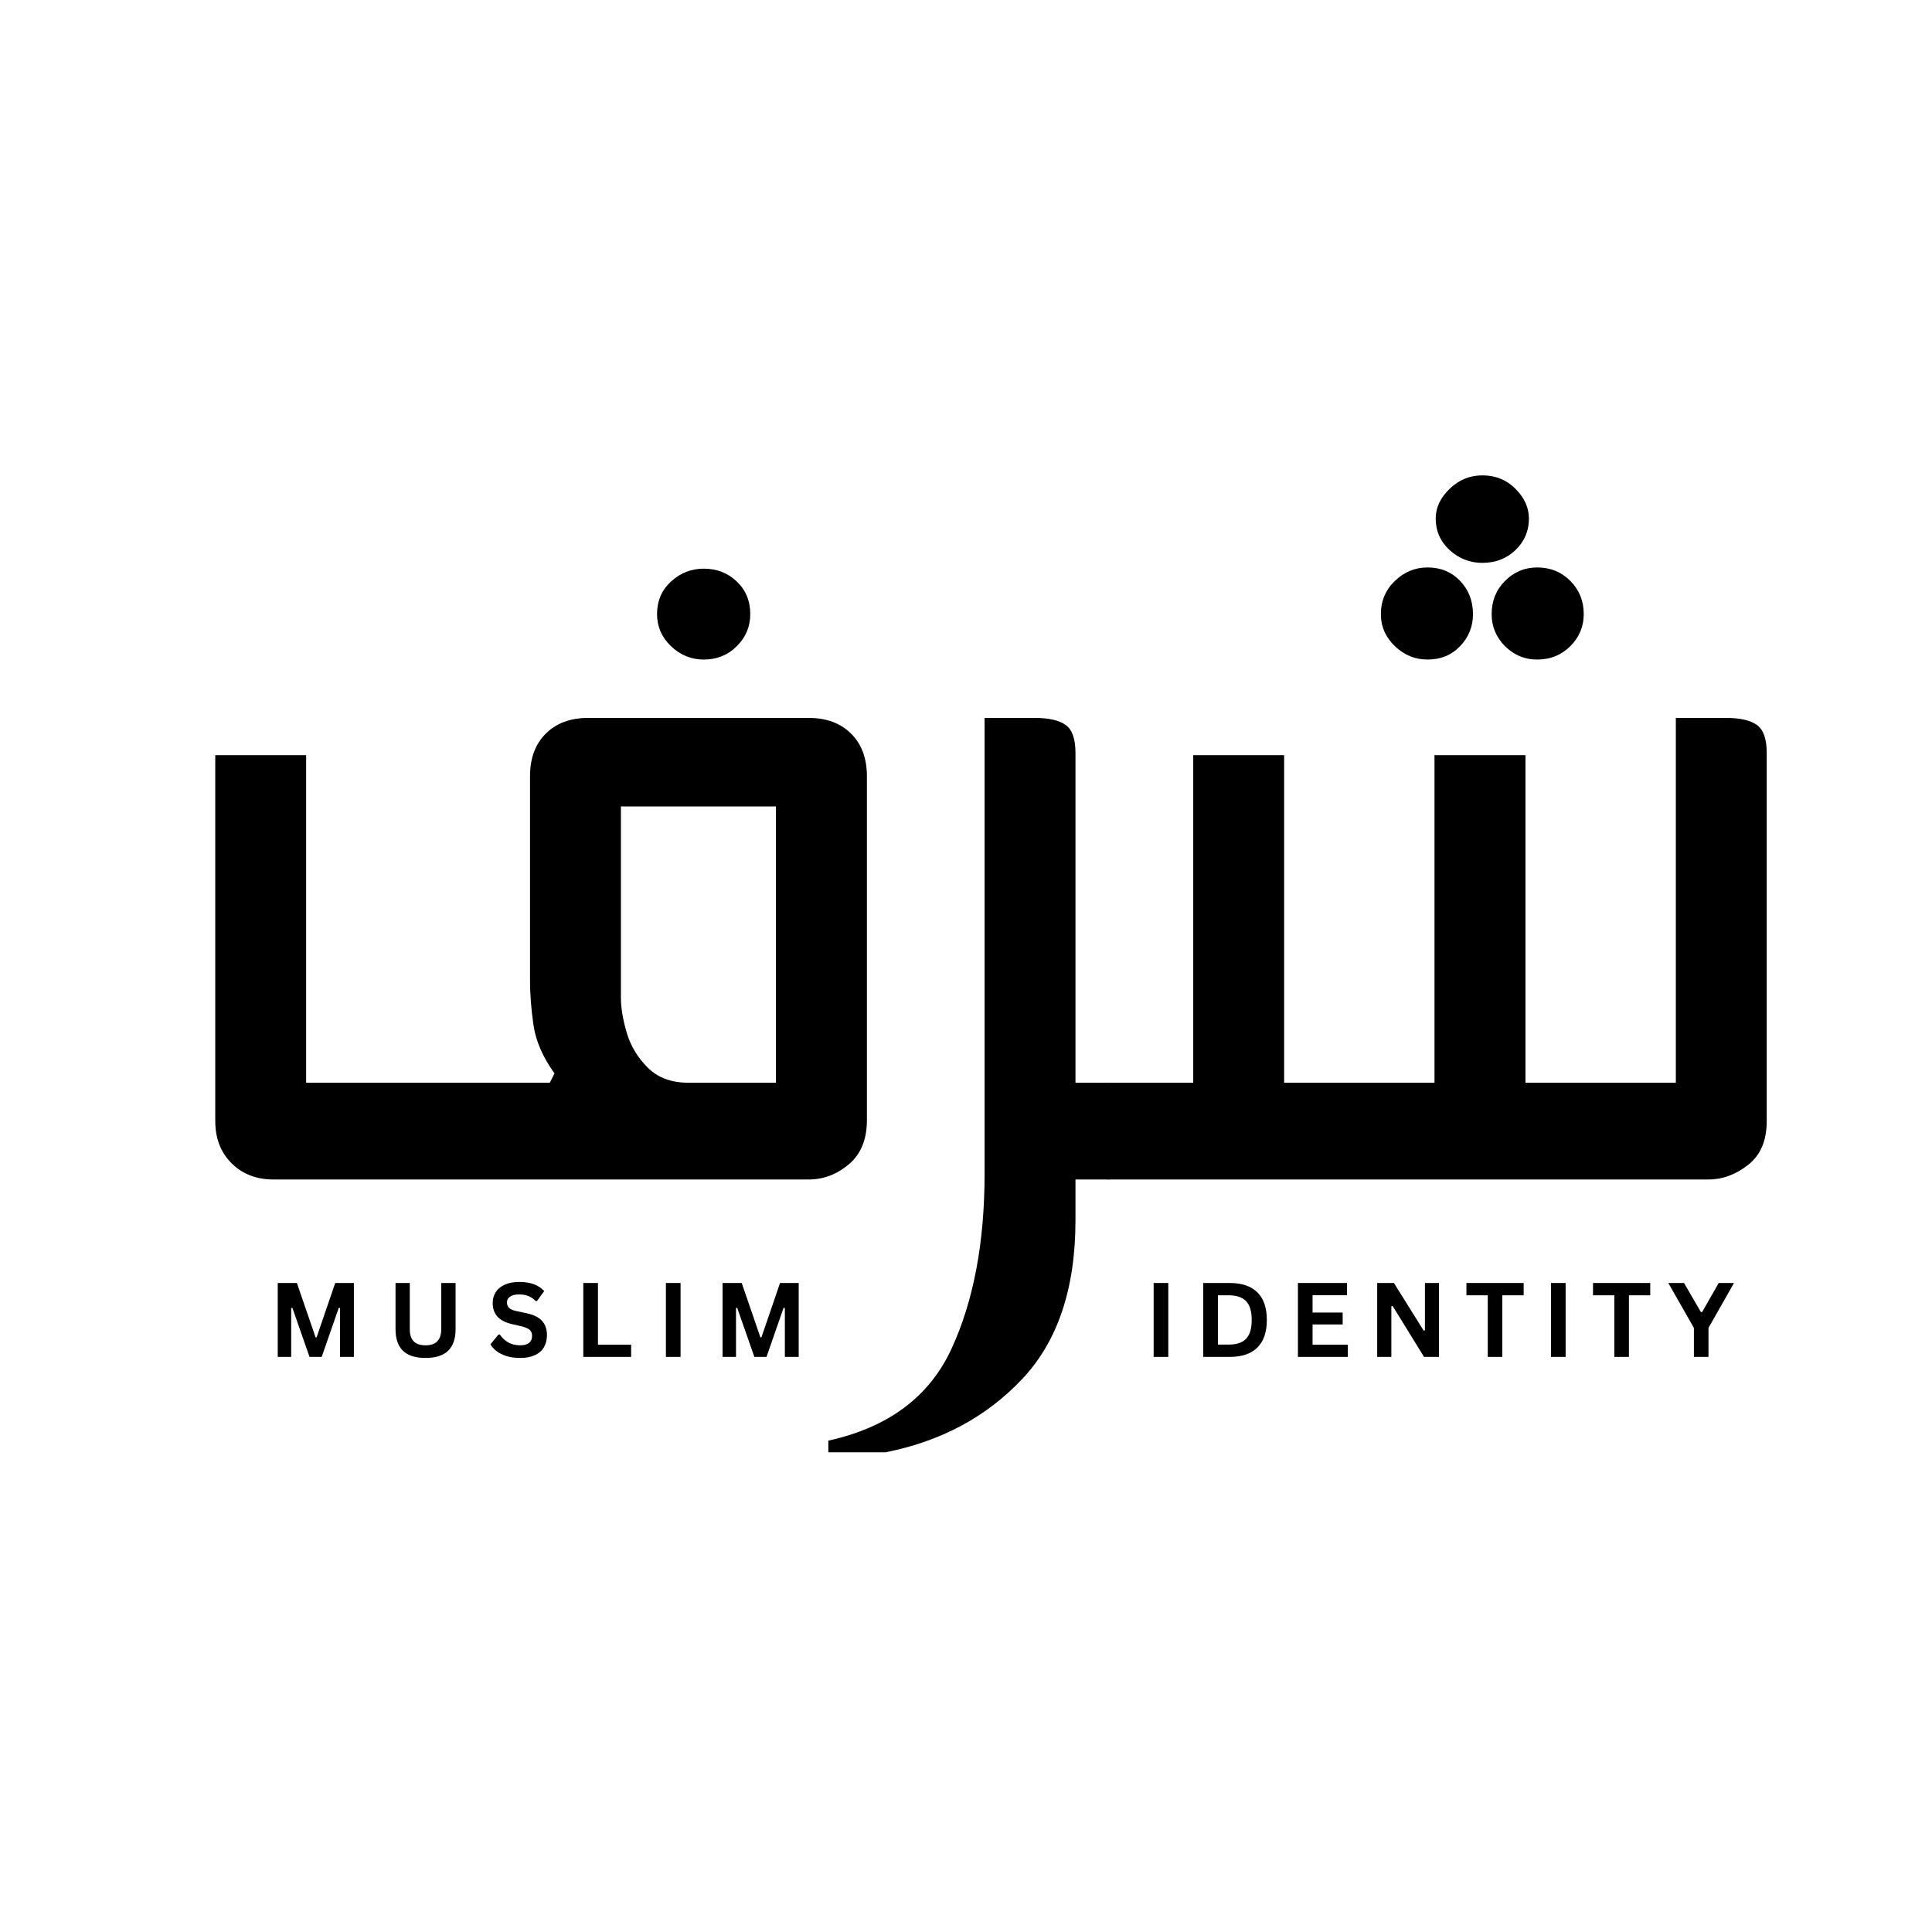<svg version="1.0" preserveAspectRatio="xMidYMid meet" height="500" viewBox="0 0 375 375" zoomAndPan="magnify" width="500" xmlns:xlink="http://www.w3.org/1999/xlink" xmlns="http://www.w3.org/2000/svg"><defs><g></g></defs><rect fill-opacity="1" height="450" y="-37.5" fill="#ffffff" width="450" x="-37.5"></rect><rect fill-opacity="1" height="450" y="-37.5" fill="#ffffff" width="450" x="-37.5"></rect><g fill-opacity="1" fill="#000000"><g transform="translate(25.486, 228.94)"><g><path d="M 77.391 -38.688 L 77.391 -78.281 C 77.391 -81.75 78.406 -84.5 80.438 -86.531 C 82.469 -88.57 85.223 -89.594 88.703 -89.594 L 131.453 -89.594 C 134.93 -89.594 137.688 -88.57 139.719 -86.531 C 141.758 -84.5 142.781 -81.75 142.781 -78.281 L 142.781 -11.547 C 142.781 -7.773 141.609 -4.906 139.266 -2.938 C 136.93 -0.977 134.328 0 131.453 0 L 27.609 0 C 24.285 0 21.566 -1.051 19.453 -3.156 C 17.348 -5.27 16.297 -7.988 16.297 -11.312 L 16.297 -82.359 L 33.938 -82.359 L 33.938 -18.781 L 81.234 -18.781 L 82.141 -20.594 C 79.867 -23.758 78.508 -26.891 78.062 -29.984 C 77.613 -33.078 77.391 -35.977 77.391 -38.688 Z M 95.031 -72.406 L 95.031 -35.297 C 95.031 -33.336 95.406 -31.07 96.156 -28.5 C 96.914 -25.938 98.273 -23.676 100.234 -21.719 C 102.191 -19.758 104.832 -18.781 108.156 -18.781 L 125.125 -18.781 L 125.125 -72.406 Z M 102.047 -109.734 C 102.047 -112.297 102.945 -114.406 104.75 -116.062 C 106.562 -117.727 108.676 -118.562 111.094 -118.562 C 113.656 -118.562 115.801 -117.727 117.531 -116.062 C 119.27 -114.406 120.141 -112.297 120.141 -109.734 C 120.141 -107.328 119.27 -105.254 117.531 -103.516 C 115.801 -101.785 113.656 -100.922 111.094 -100.922 C 108.676 -100.922 106.562 -101.785 104.75 -103.516 C 102.945 -105.254 102.047 -107.328 102.047 -109.734 Z M 102.047 -109.734"></path></g></g></g><g fill-opacity="1" fill="#000000"><g transform="translate(174.811, 228.94)"><g><path d="M 33.938 -82.812 L 33.938 -18.781 L 40.5 -18.781 L 40.5 0 L 33.938 0 L 33.938 7.922 C 33.938 21.191 30.469 31.484 23.531 38.797 C 16.594 46.117 7.77 50.836 -2.938 52.953 L -14.031 52.953 L -14.031 50.688 C -2.414 48.125 5.539 42.203 9.844 32.922 C 14.145 23.641 16.297 12.289 16.297 -1.125 L 16.297 -89.594 L 26.016 -89.594 C 28.734 -89.594 30.734 -89.141 32.016 -88.234 C 33.297 -87.336 33.938 -85.531 33.938 -82.812 Z M 33.938 -82.812"></path></g></g></g><g fill-opacity="1" fill="#000000"><g transform="translate(215.31, 228.94)"><g><path d="M -7.688 -9.5 C -7.688 -12.219 -6.859 -14.441 -5.203 -16.172 C -3.547 -17.91 -1.812 -18.781 0 -18.781 L 16.297 -18.781 L 16.297 -82.359 L 33.938 -82.359 L 33.938 -18.781 L 63.125 -18.781 L 63.125 -82.359 L 80.781 -82.359 L 80.781 -18.781 L 109.969 -18.781 L 109.969 -89.594 L 119.688 -89.594 C 122.406 -89.594 124.406 -89.141 125.688 -88.234 C 126.969 -87.336 127.609 -85.531 127.609 -82.812 L 127.609 -11.312 C 127.609 -7.539 126.398 -4.711 123.984 -2.828 C 121.578 -0.941 119.016 0 116.297 0 L 0 0 C -1.957 0 -3.727 -0.906 -5.312 -2.719 C -6.895 -4.531 -7.688 -6.789 -7.688 -9.5 Z M 63.359 -128.297 C 63.359 -130.398 64.258 -132.32 66.062 -134.062 C 67.875 -135.801 69.988 -136.672 72.406 -136.672 C 74.969 -136.672 77.113 -135.801 78.844 -134.062 C 80.582 -132.32 81.453 -130.398 81.453 -128.297 C 81.453 -125.879 80.582 -123.836 78.844 -122.172 C 77.113 -120.516 74.969 -119.688 72.406 -119.688 C 69.988 -119.688 67.875 -120.516 66.062 -122.172 C 64.258 -123.836 63.359 -125.879 63.359 -128.297 Z M 52.719 -109.734 C 52.719 -112.297 53.625 -114.445 55.438 -116.188 C 57.25 -117.926 59.359 -118.797 61.766 -118.797 C 64.328 -118.797 66.438 -117.926 68.094 -116.188 C 69.758 -114.445 70.594 -112.297 70.594 -109.734 C 70.594 -107.328 69.758 -105.254 68.094 -103.516 C 66.438 -101.785 64.328 -100.922 61.766 -100.922 C 59.359 -100.922 57.25 -101.785 55.438 -103.516 C 53.625 -105.254 52.719 -107.328 52.719 -109.734 Z M 74.219 -109.734 C 74.219 -112.297 75.082 -114.445 76.812 -116.188 C 78.551 -117.926 80.629 -118.797 83.047 -118.797 C 85.609 -118.797 87.754 -117.926 89.484 -116.188 C 91.223 -114.445 92.094 -112.297 92.094 -109.734 C 92.094 -107.328 91.223 -105.254 89.484 -103.516 C 87.754 -101.785 85.609 -100.922 83.047 -100.922 C 80.629 -100.922 78.551 -101.785 76.812 -103.516 C 75.082 -105.254 74.219 -107.328 74.219 -109.734 Z M 74.219 -109.734"></path></g></g></g><g fill-opacity="1" fill="#000000"><g transform="translate(52.049, 263.373)"><g><path d="M 4.469 0 L 1.859 0 L 1.859 -14.344 L 5.578 -14.344 L 9.203 -3.797 L 9.406 -3.797 L 13.016 -14.344 L 16.641 -14.344 L 16.641 0 L 13.953 0 L 13.953 -9.484 L 13.703 -9.516 L 10.391 0 L 8.031 0 L 4.703 -9.516 L 4.469 -9.484 Z M 4.469 0"></path></g></g></g><g fill-opacity="1" fill="#000000"><g transform="translate(74.99, 263.373)"><g><path d="M 7.609 0.203 C 5.629 0.203 4.16 -0.266 3.203 -1.203 C 2.254 -2.141 1.781 -3.531 1.781 -5.375 L 1.781 -14.344 L 4.547 -14.344 L 4.547 -5.391 C 4.547 -4.348 4.797 -3.562 5.297 -3.031 C 5.805 -2.508 6.578 -2.25 7.609 -2.25 C 9.641 -2.25 10.656 -3.297 10.656 -5.391 L 10.656 -14.344 L 13.438 -14.344 L 13.438 -5.375 C 13.438 -3.531 12.957 -2.141 12 -1.203 C 11.039 -0.266 9.578 0.203 7.609 0.203 Z M 7.609 0.203"></path></g></g></g><g fill-opacity="1" fill="#000000"><g transform="translate(94.617, 263.373)"><g><path d="M 6.359 0.203 C 5.359 0.203 4.473 0.082 3.703 -0.156 C 2.93 -0.406 2.285 -0.727 1.766 -1.125 C 1.242 -1.531 0.848 -1.969 0.578 -2.438 L 2.141 -4.344 L 2.391 -4.344 C 2.816 -3.707 3.363 -3.195 4.031 -2.812 C 4.695 -2.438 5.473 -2.25 6.359 -2.25 C 7.117 -2.25 7.691 -2.406 8.078 -2.719 C 8.461 -3.039 8.656 -3.484 8.656 -4.047 C 8.656 -4.391 8.594 -4.676 8.469 -4.906 C 8.344 -5.133 8.133 -5.328 7.844 -5.484 C 7.562 -5.648 7.176 -5.797 6.688 -5.922 L 4.844 -6.344 C 3.551 -6.633 2.586 -7.117 1.953 -7.797 C 1.328 -8.484 1.016 -9.375 1.016 -10.469 C 1.016 -11.281 1.219 -11.992 1.625 -12.609 C 2.031 -13.223 2.617 -13.695 3.391 -14.031 C 4.16 -14.375 5.086 -14.547 6.172 -14.547 C 7.273 -14.547 8.219 -14.398 9 -14.109 C 9.789 -13.816 10.461 -13.375 11.016 -12.781 L 9.609 -10.844 L 9.359 -10.844 C 8.953 -11.27 8.488 -11.586 7.969 -11.797 C 7.445 -12.016 6.848 -12.125 6.172 -12.125 C 5.391 -12.125 4.797 -11.984 4.391 -11.703 C 3.984 -11.43 3.781 -11.055 3.781 -10.578 C 3.781 -10.129 3.922 -9.77 4.203 -9.5 C 4.492 -9.227 4.988 -9.02 5.688 -8.875 L 7.578 -8.484 C 8.973 -8.18 9.984 -7.676 10.609 -6.969 C 11.234 -6.27 11.547 -5.359 11.547 -4.234 C 11.547 -3.336 11.352 -2.555 10.969 -1.891 C 10.582 -1.223 10 -0.707 9.219 -0.344 C 8.445 0.02 7.492 0.203 6.359 0.203 Z M 6.359 0.203"></path></g></g></g><g fill-opacity="1" fill="#000000"><g transform="translate(111.359, 263.373)"><g><path d="M 4.703 -14.344 L 4.703 -2.375 L 11.141 -2.375 L 11.141 0 L 1.859 0 L 1.859 -14.344 Z M 4.703 -14.344"></path></g></g></g><g fill-opacity="1" fill="#000000"><g transform="translate(127.394, 263.373)"><g><path d="M 4.703 0 L 1.859 0 L 1.859 -14.344 L 4.703 -14.344 Z M 4.703 0"></path></g></g></g><g fill-opacity="1" fill="#000000"><g transform="translate(138.388, 263.373)"><g><path d="M 4.469 0 L 1.859 0 L 1.859 -14.344 L 5.578 -14.344 L 9.203 -3.797 L 9.406 -3.797 L 13.016 -14.344 L 16.641 -14.344 L 16.641 0 L 13.953 0 L 13.953 -9.484 L 13.703 -9.516 L 10.391 0 L 8.031 0 L 4.703 -9.516 L 4.469 -9.484 Z M 4.469 0"></path></g></g></g><g fill-opacity="1" fill="#000000"><g transform="translate(161.353, 263.373)"><g></g></g></g><g fill-opacity="1" fill="#000000"><g transform="translate(222.063, 263.373)"><g><path d="M 4.703 0 L 1.859 0 L 1.859 -14.344 L 4.703 -14.344 Z M 4.703 0"></path></g></g></g><g fill-opacity="1" fill="#000000"><g transform="translate(231.69, 263.373)"><g><path d="M 7.031 -14.344 C 9.352 -14.344 11.129 -13.738 12.359 -12.531 C 13.586 -11.332 14.203 -9.547 14.203 -7.172 C 14.203 -4.805 13.586 -3.02 12.359 -1.812 C 11.129 -0.602 9.352 0 7.031 0 L 1.859 0 L 1.859 -14.344 Z M 6.859 -2.391 C 8.336 -2.391 9.441 -2.766 10.172 -3.516 C 10.898 -4.273 11.266 -5.492 11.266 -7.172 C 11.266 -8.848 10.898 -10.062 10.172 -10.812 C 9.441 -11.57 8.336 -11.953 6.859 -11.953 L 4.703 -11.953 L 4.703 -2.391 Z M 6.859 -2.391"></path></g></g></g><g fill-opacity="1" fill="#000000"><g transform="translate(250.067, 263.373)"><g><path d="M 4.703 -6.297 L 4.703 -2.375 L 11.547 -2.375 L 11.547 0 L 1.859 0 L 1.859 -14.344 L 11.391 -14.344 L 11.391 -11.969 L 4.703 -11.969 L 4.703 -8.609 L 10.547 -8.609 L 10.547 -6.297 Z M 4.703 -6.297"></path></g></g></g><g fill-opacity="1" fill="#000000"><g transform="translate(265.452, 263.373)"><g><path d="M 4.609 0 L 1.859 0 L 1.859 -14.344 L 5.109 -14.344 L 10.875 -5.109 L 11.125 -5.141 L 11.125 -14.344 L 13.859 -14.344 L 13.859 0 L 10.953 0 L 4.859 -9.875 L 4.609 -9.828 Z M 4.609 0"></path></g></g></g><g fill-opacity="1" fill="#000000"><g transform="translate(284.241, 263.373)"><g><path d="M 11.5 -14.344 L 11.5 -11.953 L 7.359 -11.953 L 7.359 0 L 4.531 0 L 4.531 -11.953 L 0.391 -11.953 L 0.391 -14.344 Z M 11.5 -14.344"></path></g></g></g><g fill-opacity="1" fill="#000000"><g transform="translate(299.185, 263.373)"><g><path d="M 4.703 0 L 1.859 0 L 1.859 -14.344 L 4.703 -14.344 Z M 4.703 0"></path></g></g></g><g fill-opacity="1" fill="#000000"><g transform="translate(308.812, 263.373)"><g><path d="M 11.5 -14.344 L 11.5 -11.953 L 7.359 -11.953 L 7.359 0 L 4.531 0 L 4.531 -11.953 L 0.391 -11.953 L 0.391 -14.344 Z M 11.5 -14.344"></path></g></g></g><g fill-opacity="1" fill="#000000"><g transform="translate(323.756, 263.373)"><g><path d="M 7.859 0 L 5.031 0 L 5.031 -5.625 L 0.062 -14.344 L 3.109 -14.344 L 6.391 -8.703 L 6.625 -8.703 L 9.844 -14.344 L 12.812 -14.344 L 7.859 -5.625 Z M 7.859 0"></path></g></g></g></svg>